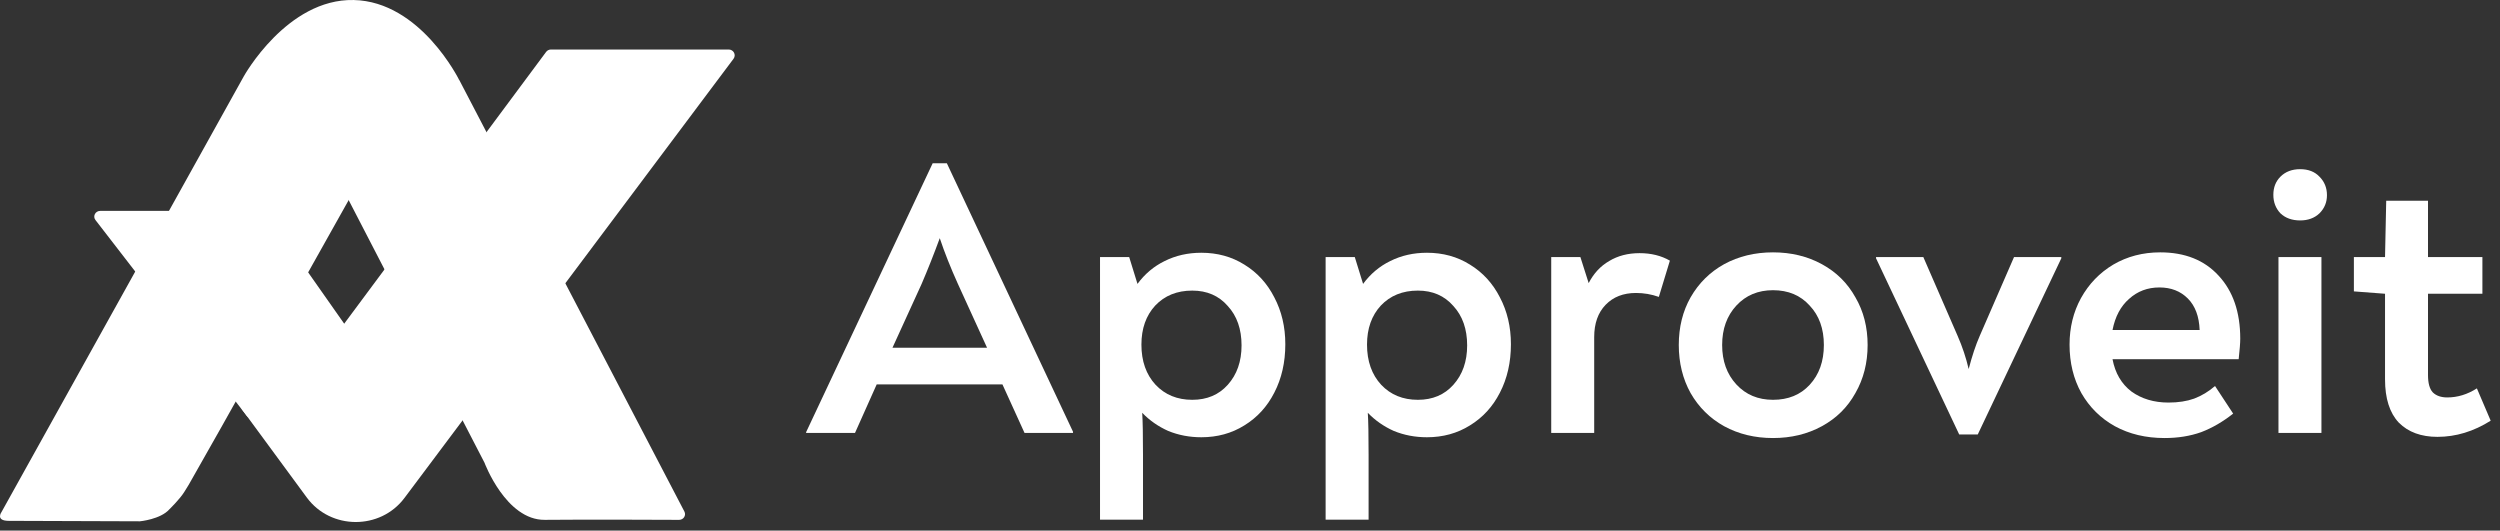 <svg width="245" height="52" viewBox="0 0 245 52" fill="none" xmlns="http://www.w3.org/2000/svg">
<rect x="0" y="0" width="245" height="52" fill="#333333" stroke="none"/>
<path d="M105.155 42.31V42.426H100.403L98.24 37.674H85.915L83.791 42.426H79V42.349L91.401 16H92.792L105.155 42.31ZM92.097 23.34C91.53 24.886 90.938 26.38 90.32 27.822L87.461 34.081H96.733L93.874 27.822C93.153 26.225 92.56 24.731 92.097 23.34Z" fill="white"/>
<path d="M117.731 24.77C119.303 24.77 120.706 25.156 121.943 25.929C123.205 26.702 124.183 27.771 124.879 29.136C125.6 30.501 125.961 32.033 125.961 33.733C125.961 35.51 125.6 37.094 124.879 38.485C124.183 39.85 123.205 40.919 121.943 41.692C120.706 42.464 119.303 42.851 117.731 42.851C116.572 42.851 115.491 42.645 114.486 42.233C113.507 41.795 112.658 41.202 111.936 40.455C111.988 41.254 112.014 42.619 112.014 44.551V50.925H107.802V25.195H110.661L111.473 27.822C112.194 26.843 113.082 26.096 114.138 25.581C115.22 25.04 116.418 24.77 117.731 24.77ZM116.843 39.181C118.285 39.181 119.444 38.691 120.32 37.712C121.221 36.708 121.672 35.42 121.672 33.849C121.672 32.252 121.221 30.964 120.32 29.986C119.444 28.981 118.285 28.479 116.843 28.479C115.349 28.479 114.138 28.968 113.211 29.947C112.31 30.926 111.859 32.201 111.859 33.772C111.859 35.394 112.323 36.708 113.25 37.712C114.177 38.691 115.375 39.181 116.843 39.181Z" fill="white"/>
<path d="M139.84 24.77C141.411 24.77 142.815 25.156 144.051 25.929C145.314 26.702 146.292 27.771 146.988 29.136C147.709 30.501 148.07 32.033 148.07 33.733C148.07 35.51 147.709 37.094 146.988 38.485C146.292 39.85 145.314 40.919 144.051 41.692C142.815 42.464 141.411 42.851 139.84 42.851C138.681 42.851 137.6 42.645 136.595 42.233C135.616 41.795 134.766 41.202 134.045 40.455C134.097 41.254 134.122 42.619 134.122 44.551V50.925H129.911V25.195H132.77L133.582 27.822C134.303 26.843 135.191 26.096 136.247 25.581C137.329 25.04 138.527 24.77 139.84 24.77ZM138.952 39.181C140.394 39.181 141.553 38.691 142.429 37.712C143.33 36.708 143.781 35.42 143.781 33.849C143.781 32.252 143.33 30.964 142.429 29.986C141.553 28.981 140.394 28.479 138.952 28.479C137.458 28.479 136.247 28.968 135.32 29.947C134.419 30.926 133.968 32.201 133.968 33.772C133.968 35.394 134.432 36.708 135.359 37.712C136.286 38.691 137.484 39.181 138.952 39.181Z" fill="white"/>
<path d="M160.674 24.809C161.807 24.809 162.799 25.053 163.649 25.543L162.567 29.097C161.846 28.84 161.099 28.711 160.326 28.711C159.09 28.711 158.098 29.097 157.351 29.87C156.605 30.642 156.231 31.698 156.231 33.038V42.426H152.02V25.195H154.879L155.69 27.745C156.18 26.792 156.849 26.071 157.699 25.581C158.549 25.066 159.541 24.809 160.674 24.809Z" fill="white"/>
<path d="M173.755 42.928C171.978 42.928 170.381 42.542 168.964 41.769C167.573 40.996 166.479 39.915 165.68 38.524C164.908 37.133 164.521 35.562 164.521 33.81C164.521 32.059 164.908 30.501 165.68 29.136C166.479 27.745 167.573 26.663 168.964 25.89C170.381 25.118 171.978 24.731 173.755 24.731C175.532 24.731 177.129 25.118 178.545 25.89C179.962 26.663 181.057 27.745 181.829 29.136C182.628 30.501 183.027 32.059 183.027 33.81C183.027 35.562 182.628 37.133 181.829 38.524C181.057 39.915 179.962 40.996 178.545 41.769C177.129 42.542 175.532 42.928 173.755 42.928ZM173.755 39.181C175.249 39.181 176.446 38.691 177.348 37.712C178.275 36.708 178.739 35.407 178.739 33.81C178.739 32.214 178.275 30.926 177.348 29.947C176.446 28.942 175.249 28.44 173.755 28.44C172.287 28.44 171.089 28.942 170.162 29.947C169.235 30.951 168.771 32.239 168.771 33.81C168.771 35.382 169.235 36.669 170.162 37.674C171.089 38.678 172.287 39.181 173.755 39.181Z" fill="white"/>
<path d="M202.009 25.195V25.311L193.819 42.58H192.003L183.851 25.311V25.195H188.487L191.849 32.922C192.312 33.978 192.673 35.059 192.93 36.167C193.265 34.879 193.626 33.797 194.012 32.922L197.373 25.195H202.009Z" fill="white"/>
<path d="M211.702 24.731C214.123 24.731 216.029 25.491 217.42 27.011C218.836 28.53 219.544 30.591 219.544 33.192C219.544 33.604 219.493 34.274 219.39 35.201H207.027C207.284 36.566 207.903 37.622 208.881 38.369C209.886 39.09 211.096 39.451 212.513 39.451C213.466 39.451 214.303 39.322 215.024 39.065C215.771 38.781 216.454 38.369 217.072 37.828L218.849 40.533C217.844 41.331 216.801 41.936 215.72 42.349C214.638 42.735 213.44 42.928 212.127 42.928C210.298 42.928 208.675 42.542 207.259 41.769C205.868 40.996 204.773 39.915 203.975 38.524C203.202 37.133 202.816 35.549 202.816 33.772C202.816 32.098 203.189 30.578 203.936 29.213C204.709 27.822 205.765 26.727 207.104 25.929C208.469 25.131 210.002 24.731 211.702 24.731ZM211.624 28.17C210.465 28.17 209.474 28.543 208.65 29.29C207.825 30.011 207.284 31.029 207.027 32.342H215.565C215.514 31.003 215.127 29.973 214.406 29.252C213.685 28.53 212.758 28.17 211.624 28.17Z" fill="white"/>
<path d="M225.415 21.602C224.617 21.602 223.973 21.37 223.483 20.907C223.02 20.417 222.788 19.812 222.788 19.091C222.788 18.369 223.02 17.777 223.483 17.314C223.973 16.824 224.617 16.579 225.415 16.579C226.214 16.579 226.845 16.824 227.308 17.314C227.798 17.803 228.042 18.408 228.042 19.129C228.042 19.825 227.798 20.417 227.308 20.907C226.819 21.37 226.188 21.602 225.415 21.602ZM223.29 25.195H227.501V42.426H223.29V25.195Z" fill="white"/>
<path d="M238.871 42.812C237.274 42.812 236.012 42.349 235.085 41.421C234.184 40.468 233.733 39.052 233.733 37.172V28.788L230.681 28.556V25.195H233.733L233.849 19.67H237.944V25.195H243.275V28.788H237.944V36.747C237.944 37.545 238.098 38.112 238.408 38.447C238.742 38.781 239.219 38.949 239.837 38.949C240.841 38.949 241.807 38.653 242.735 38.06L244.087 41.228C242.413 42.284 240.674 42.812 238.871 42.812Z" fill="white"/>
<path d="M34.618 32.985L25.966 20.668H9.816C9.341 20.668 9.069 21.195 9.355 21.564L24.236 40.823C24.236 40.823 33.464 41.943 34.618 32.985Z" fill="white"/>
<path d="M34.328 19.017C34.281 19.226 34.232 19.434 34.185 19.642L47.48 45.344C47.48 45.344 49.585 50.99 53.394 50.945C57.202 50.901 66.222 50.945 66.222 50.945H66.557C66.987 50.945 67.266 50.505 67.072 50.133L45.008 7.838L44.049 7.278L41.19 7.556L38.474 9.917L34.042 19.364L34.185 19.642" fill="white"/>
<path d="M45 7.838C40.674 6.718 38.595 11.03 38.595 11.03C37.162 13.813 35.729 16.596 34.295 19.379C34.272 19.424 34.249 19.468 34.225 19.513C30.049 26.96 25.874 34.406 21.698 41.852L18.494 47.508C18.494 47.508 18.494 47.508 18.057 48.215C17.62 48.922 16.6 49.911 16.6 49.911C15.726 50.901 13.709 51.088 13.709 51.088C13.709 51.088 1.451 51.043 0.868 51.043C-0.473 51.043 0.14 50.194 0.14 50.194L23.883 7.495C23.883 7.495 28.108 -0.139 34.662 0.002C41.217 0.143 44.997 7.838 45 7.838Z" fill="white"/>
<path d="M39.637 48.8C37.269 51.961 32.406 51.94 30.067 48.758L23.648 40.028H25.091C26.027 40.028 26.939 39.736 27.691 39.195L27.8 39.117L28.907 38.187L30.203 36.756L32.495 33.528L33.62 31.871L53.518 5.089C53.629 4.94 53.807 4.851 53.996 4.851H71.409C71.891 4.851 72.17 5.382 71.886 5.76L39.637 48.8Z" fill="white"/>
</svg>
